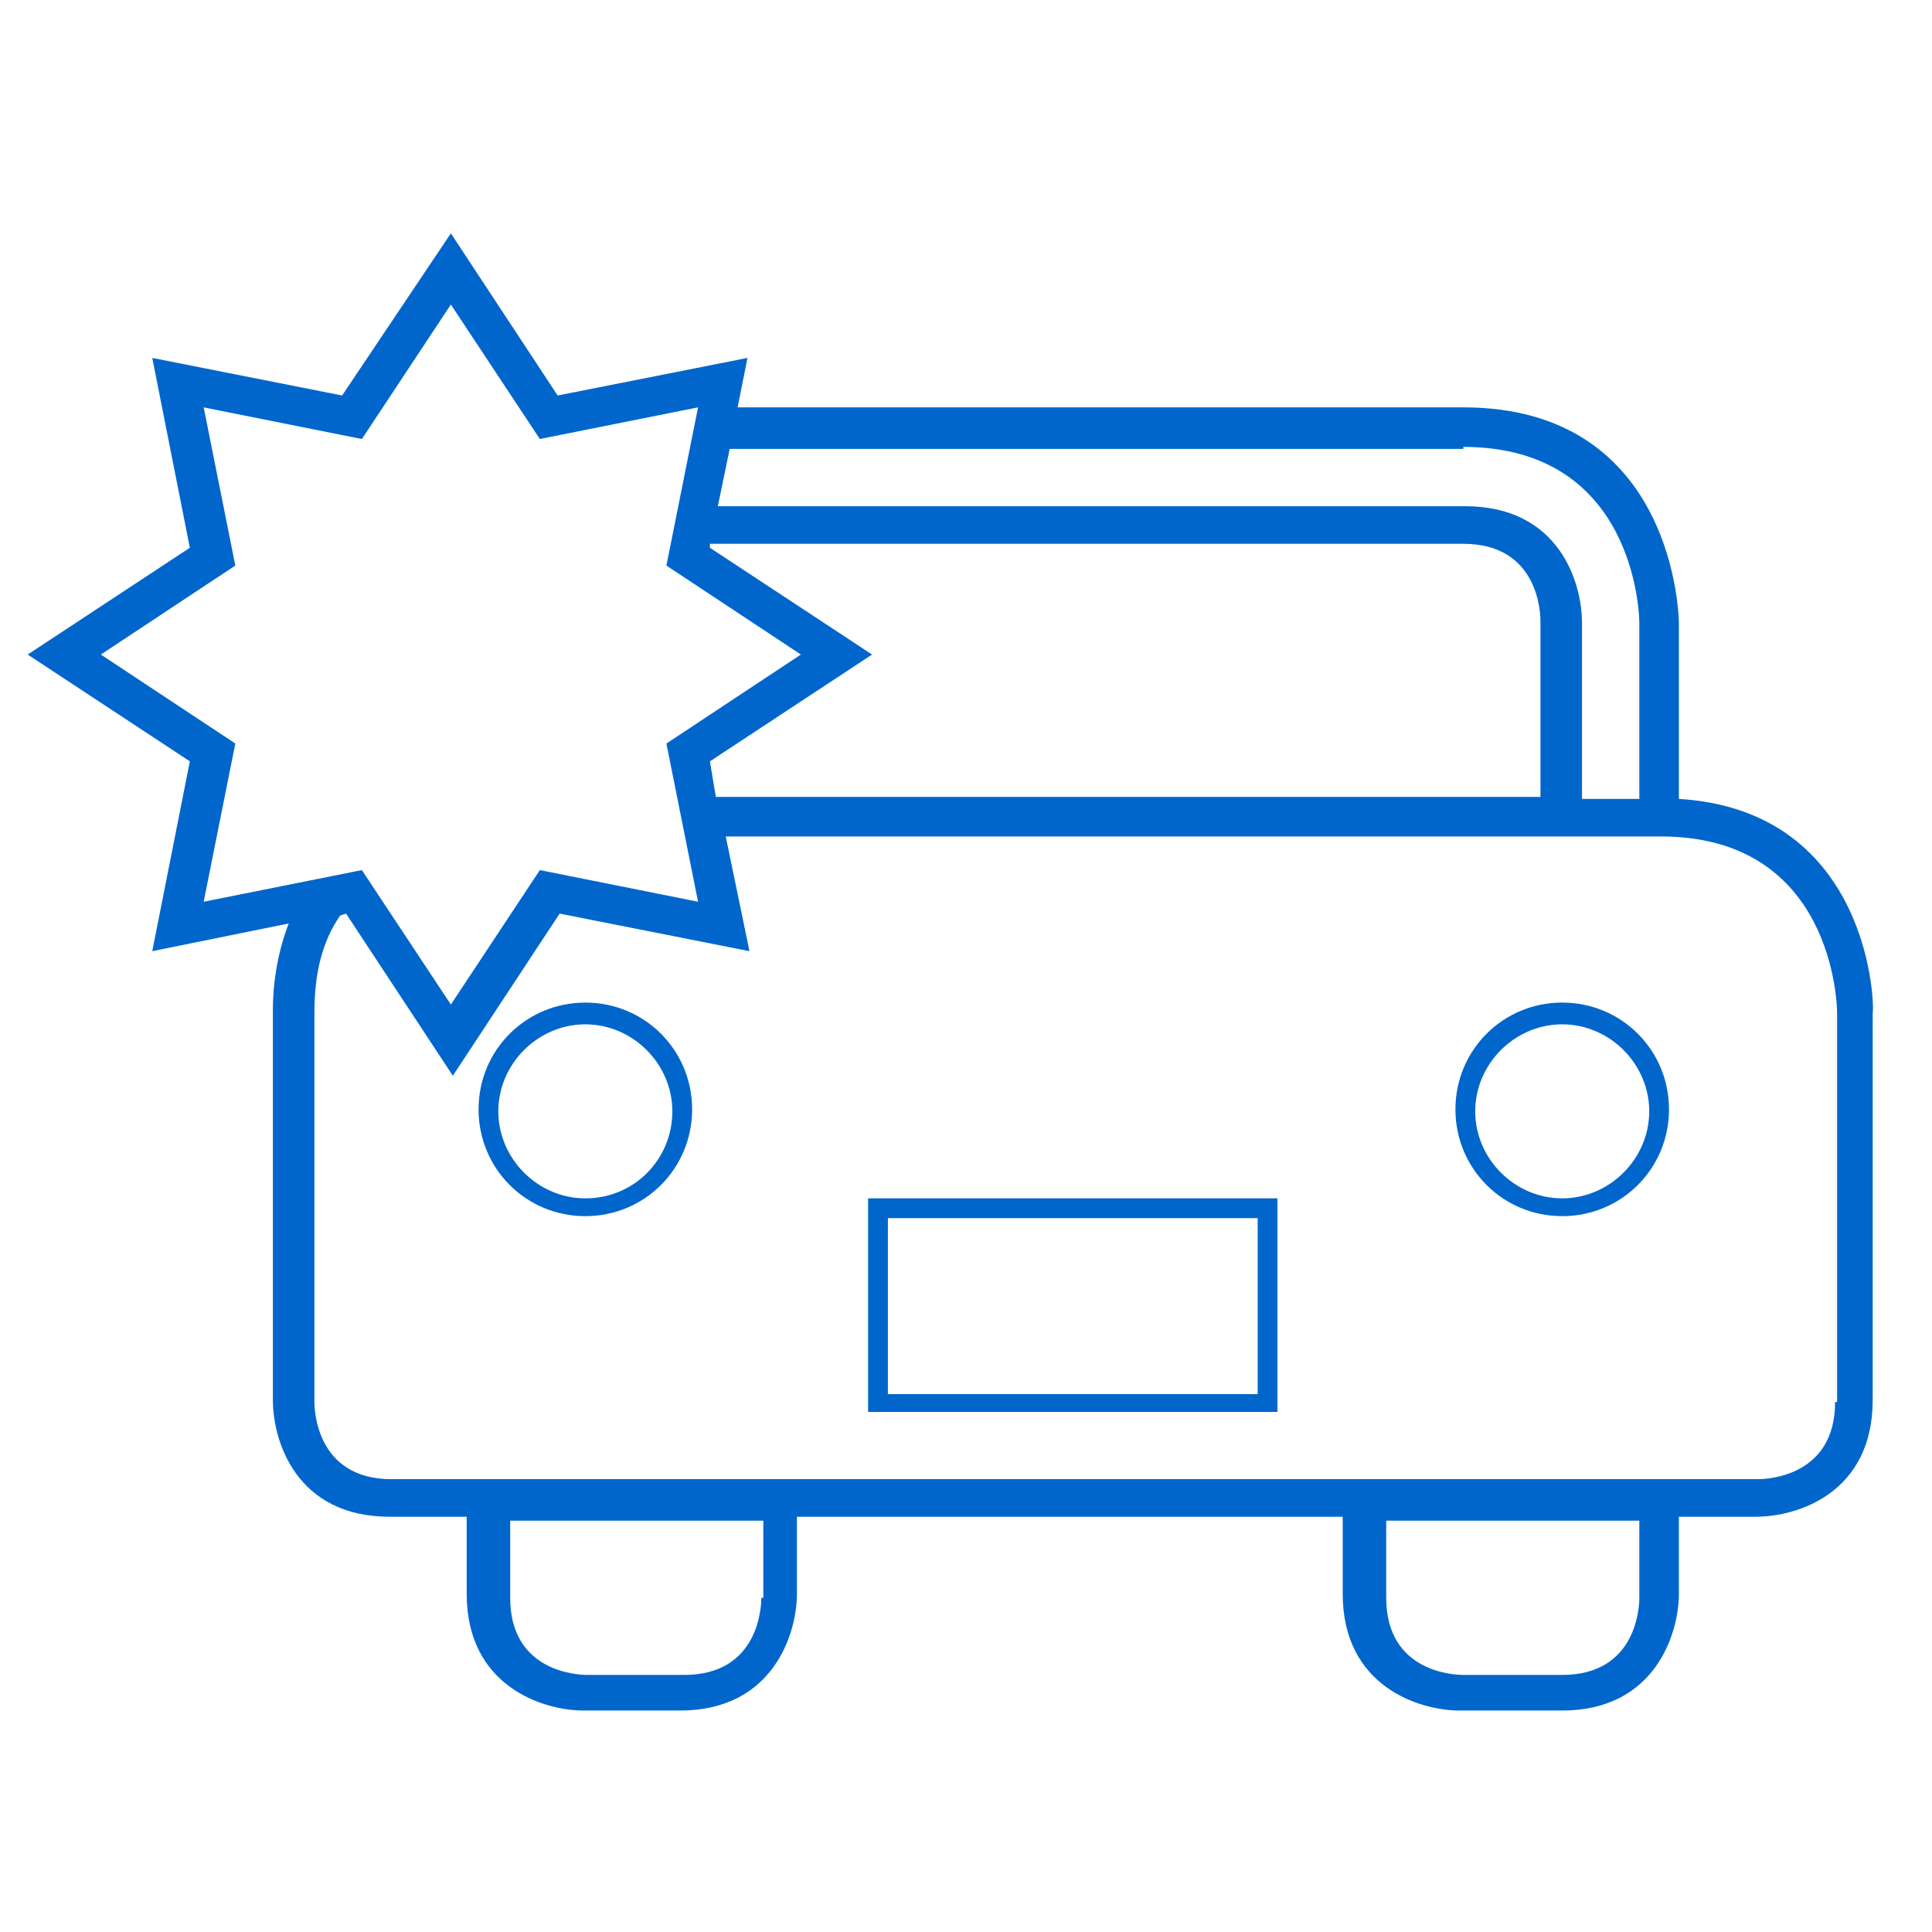 <svg version="1.1" id="jiko" xmlns="http://www.w3.org/2000/svg" xmlns:xlink="http://www.w3.org/1999/xlink" x="0px"
	 y="0px" viewBox="0 0 97.7 97.7" enable-background="new 0 0 97.7 97.7" xml:space="preserve">
<g>
	<path fill="#0066cc" d="M29.6,50.7c-3,0-5.4,2.4-5.4,5.4s2.4,5.4,5.4,5.4s5.4-2.4,5.4-5.4S32.6,50.7,29.6,50.7z M29.6,60.6
		c-2.4,0-4.4-2-4.4-4.4c0-2.4,2-4.4,4.4-4.4s4.4,2,4.4,4.4C34,58.6,32.1,60.6,29.6,60.6z"/>
	<path fill="#0066cc" d="M79,50.7c-3,0-5.4,2.4-5.4,5.4s2.4,5.4,5.4,5.4s5.4-2.4,5.4-5.4S82,50.7,79,50.7z M79,60.6
		c-2.4,0-4.4-2-4.4-4.4c0-2.4,2-4.4,4.4-4.4c2.4,0,4.4,2,4.4,4.4C83.4,58.6,81.4,60.6,79,60.6z"/>
	<path fill="#0066cc" d="M43.9,71.4h20.7V60.6H43.9V71.4z M44.9,61.6h18.7v8.9H44.9V61.6z"/>
	<path fill="#0066cc" d="M84.9,40.4v-8.9c0-0.1-0.1-10.9-10.9-10.9H37.3l0.5-2.5L28.2,20l-5.4-8.2L17.3,20l-9.6-1.9l1.9,9.6
		l-8.2,5.4l8.2,5.4l-1.9,9.6l6.9-1.4c-0.5,1.3-0.8,2.8-0.8,4.4v19.7c0,2.1,1.2,5.9,5.9,5.9h3.9v3.9c0,4.7,3.9,5.9,5.9,5.9h4.9
		c4.7,0,5.9-3.9,5.9-5.9v-3.9h27.6v3.9c0,4.7,3.9,5.9,5.9,5.9H79c4.7,0,5.9-3.9,5.9-5.9v-3.9h3.9c2.1,0,5.9-1.2,5.9-5.9V51.2
		C94.8,51.1,94.7,41,84.9,40.4z M74,22.6c8.7,0,8.9,8.5,8.9,8.9v8.9H80v-8.9c0-2.1-1.2-5.9-5.9-5.9H36.3l0.6-2.9H74z M35.9,38.5
		l8.2-5.4l-8.2-5.4l0-0.2H74c3.8,0,3.9,3.5,3.9,3.9v8.9H36.2L35.9,38.5z M5.1,33.1l6.8-4.5l-1.6-8l8,1.6l4.5-6.8l4.5,6.8l8-1.6
		l-1.6,8l6.8,4.5l-6.8,4.5l1.6,8l-8-1.6l-4.5,6.8L18.3,44l-8,1.6l1.6-8L5.1,33.1z M38.5,80.8c0,0.4-0.1,3.9-3.9,3.9h-4.9
		c-0.4,0-3.9-0.1-3.9-3.9v-3.9h12.8V80.8z M82.9,80.8c0,0.4-0.1,3.9-3.9,3.9H74c-0.4,0-3.9-0.1-3.9-3.9v-3.9h12.8V80.8z M92.8,70.9
		c0,3.8-3.5,3.9-3.9,3.9h-3.9H68.1H40.5H23.7h-3.9c-3.8,0-3.9-3.5-3.9-3.9V51.2c0-2,0.4-3.6,1.3-4.9l0.3-0.1l5.4,8.2l5.4-8.2
		l9.6,1.9l-1.2-5.8h47.3c8.7,0,8.9,8.5,8.9,8.9V70.9z"/>
</g>
</svg>
